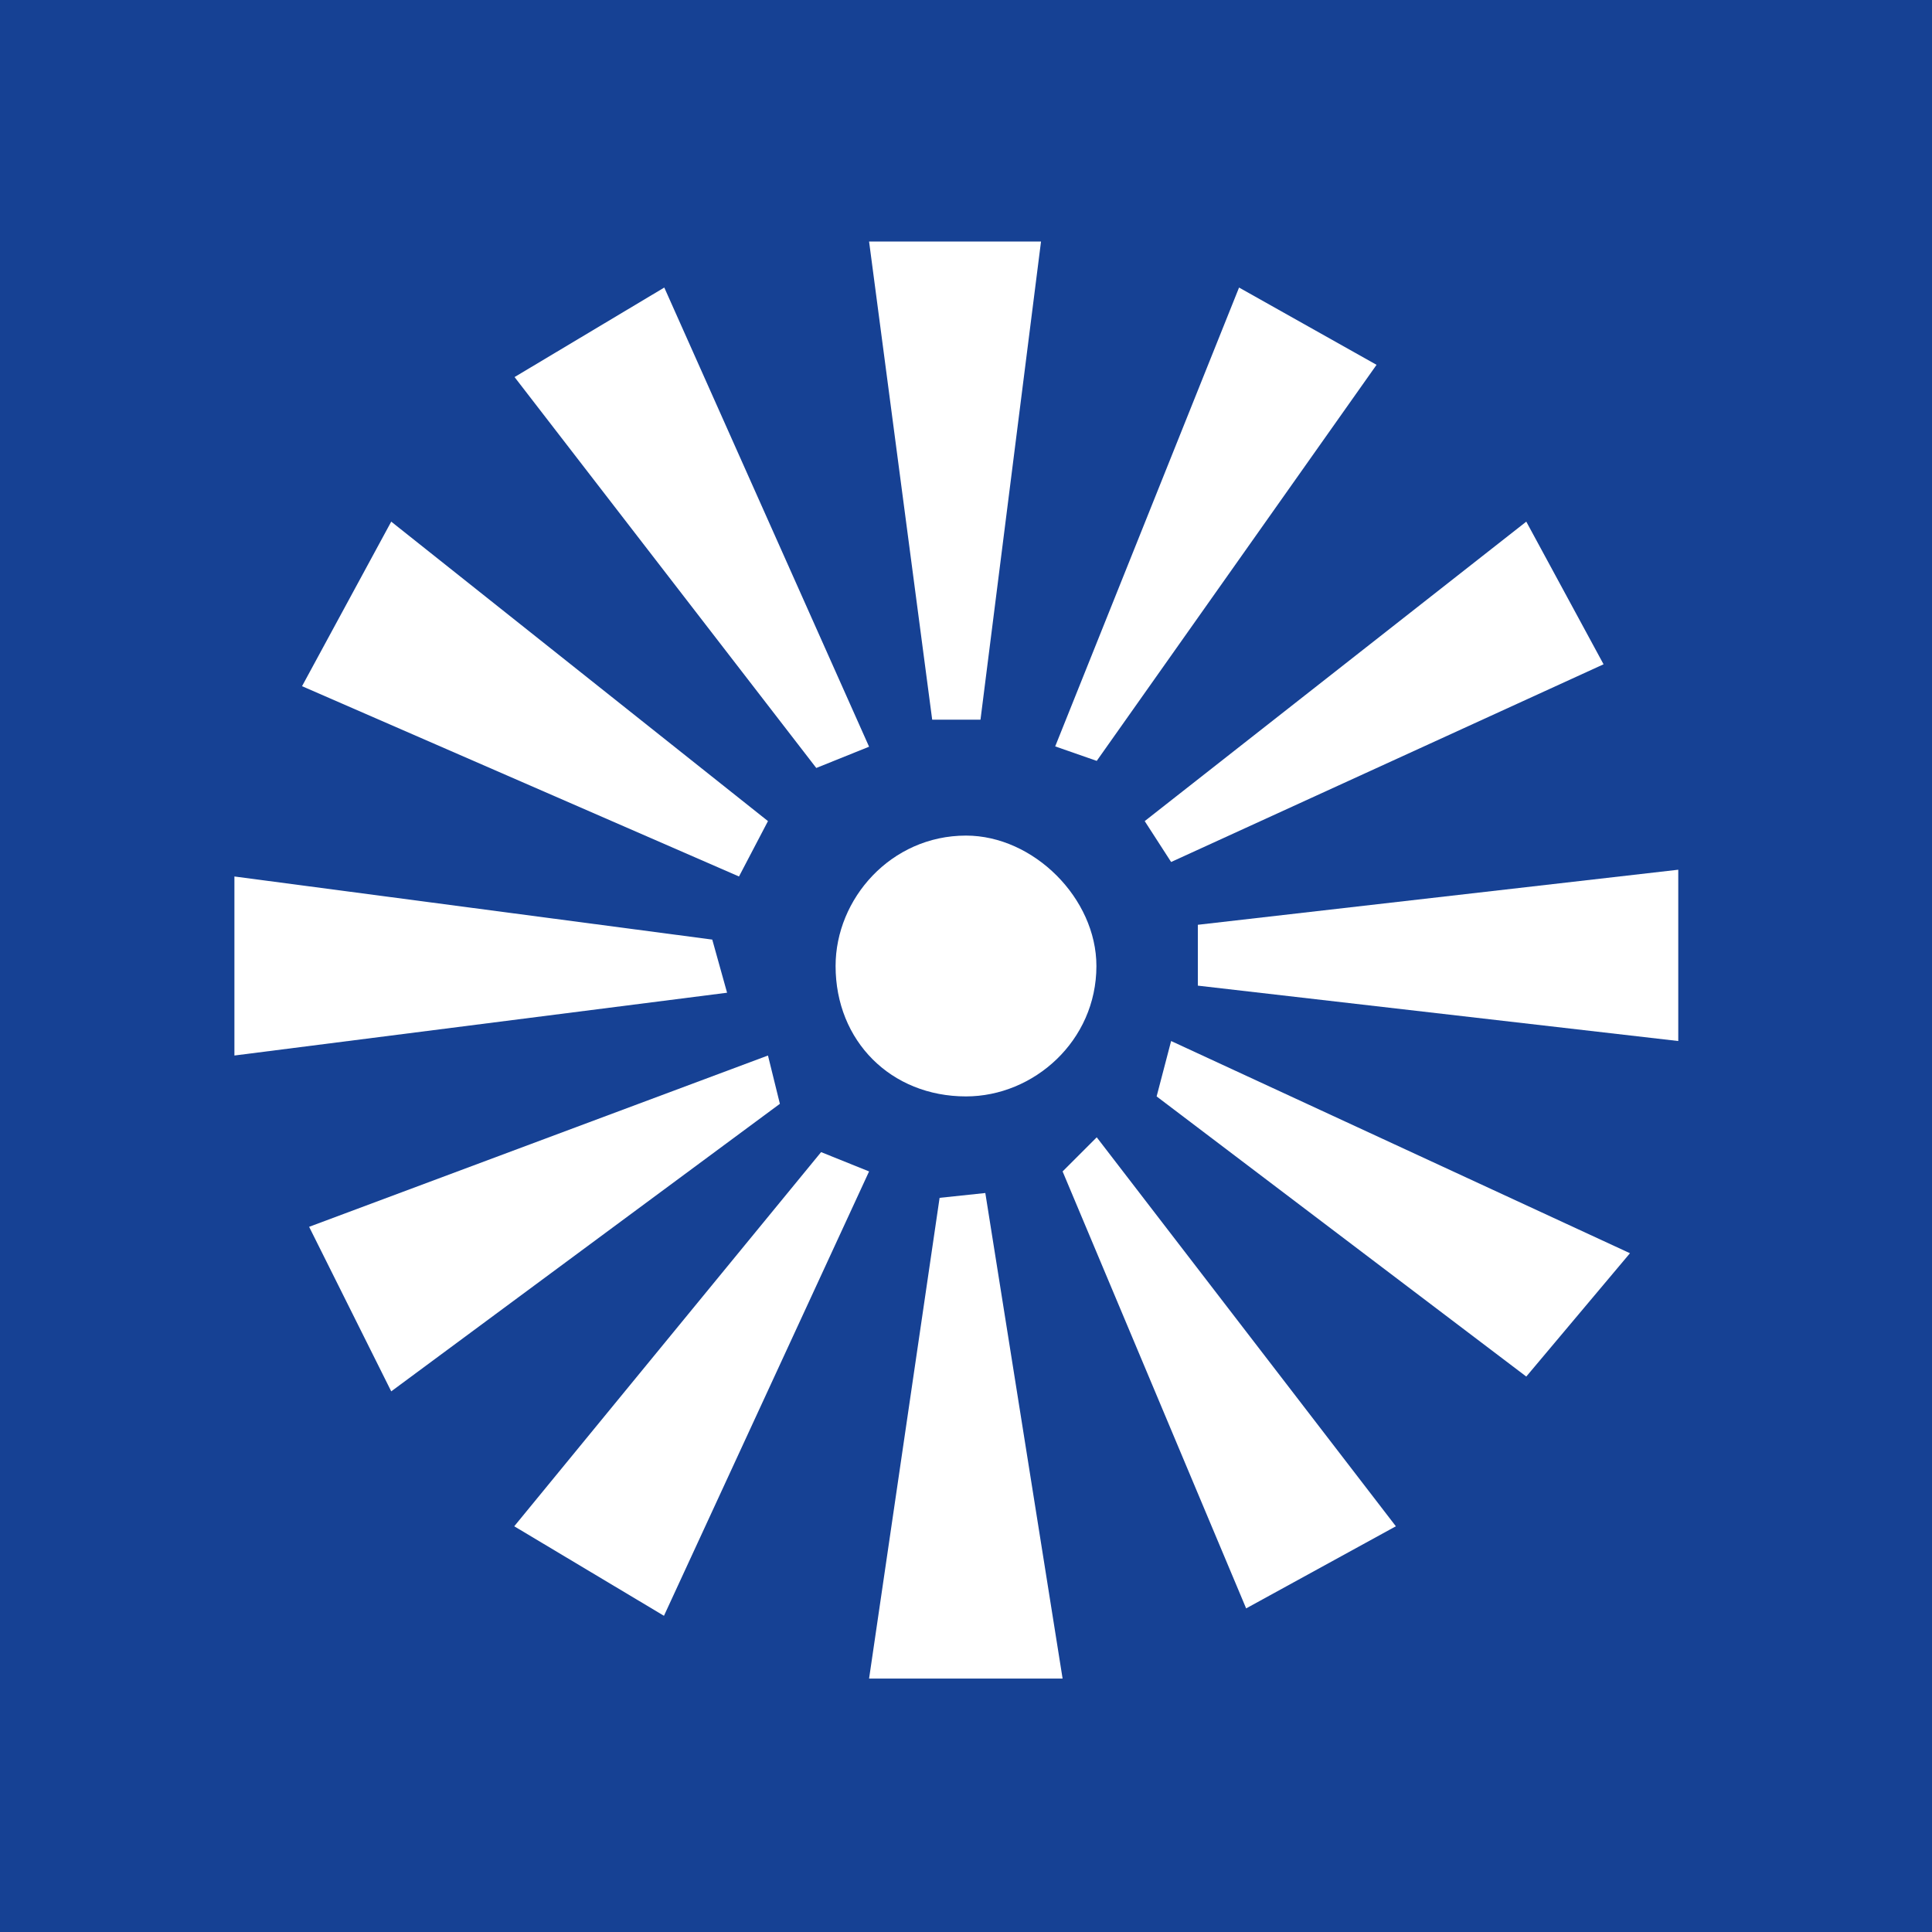 <?xml version="1.0" encoding="UTF-8"?><svg id="b" xmlns="http://www.w3.org/2000/svg" width="60" height="60" viewBox="0 0 60 60"><rect x="0" y="0" width="60" height="60" fill="#808080" stroke="none"/><defs><style>.e{fill:#fff;}.f{fill:#164194;}</style></defs><g id="c"><g id="d"><polygon class="f" points="60 60 0 60 0 0 60 0 60 60 60 60"/><polygon class="e" points="25.35 23.85 26.99 23.19 20.63 8.93 15.98 11.71 25.35 23.85 25.35 23.85"/><polygon class="e" points="26.99 7.5 28.95 22.35 30.45 22.35 32.33 7.5 26.99 7.5 26.99 7.5"/><polygon class="e" points="32.77 23.18 38.48 8.93 42.75 11.33 34.06 23.63 32.77 23.18 32.77 23.18"/><polygon class="e" points="35.55 25.5 47.4 16.2 49.8 20.63 36.37 26.77 35.55 25.5 35.55 25.5"/><polygon class="e" points="37.2 28.72 37.2 30.61 52.12 32.33 52.12 27.01 37.2 28.72 37.2 28.72"/><polygon class="e" points="35.92 34.05 36.37 32.33 50.62 38.92 47.4 42.75 35.92 34.05 35.92 34.05"/><polygon class="e" points="38.7 49.95 43.35 47.4 34.06 35.32 33 36.38 38.7 49.95 38.7 49.95"/><polygon class="e" points="7.28 32.78 22.58 30.83 22.12 29.18 7.28 27.22 7.28 32.78 7.28 32.78"/><polygon class="e" points="24.22 34.28 23.85 32.78 9.6 38.1 12.15 43.21 24.22 34.28 24.22 34.28"/><polygon class="e" points="22.95 27.22 23.85 25.5 12.15 16.2 9.38 21.31 22.95 27.22 22.95 27.22"/><polygon class="e" points="26.99 36.38 25.5 35.78 15.97 47.4 20.62 50.18 26.99 36.38 26.99 36.38"/><polygon class="e" points="29.18 37.2 26.99 52.13 33 52.13 30.6 37.05 29.18 37.2 29.18 37.2"/><path class="e" d="m25.95,30c0,2.33,1.72,4.05,4.05,4.05,2.1,0,4.05-1.72,4.05-4.05,0-2.1-1.95-4.05-4.05-4.05-2.33,0-4.05,1.96-4.05,4.05"/></g></g></svg>